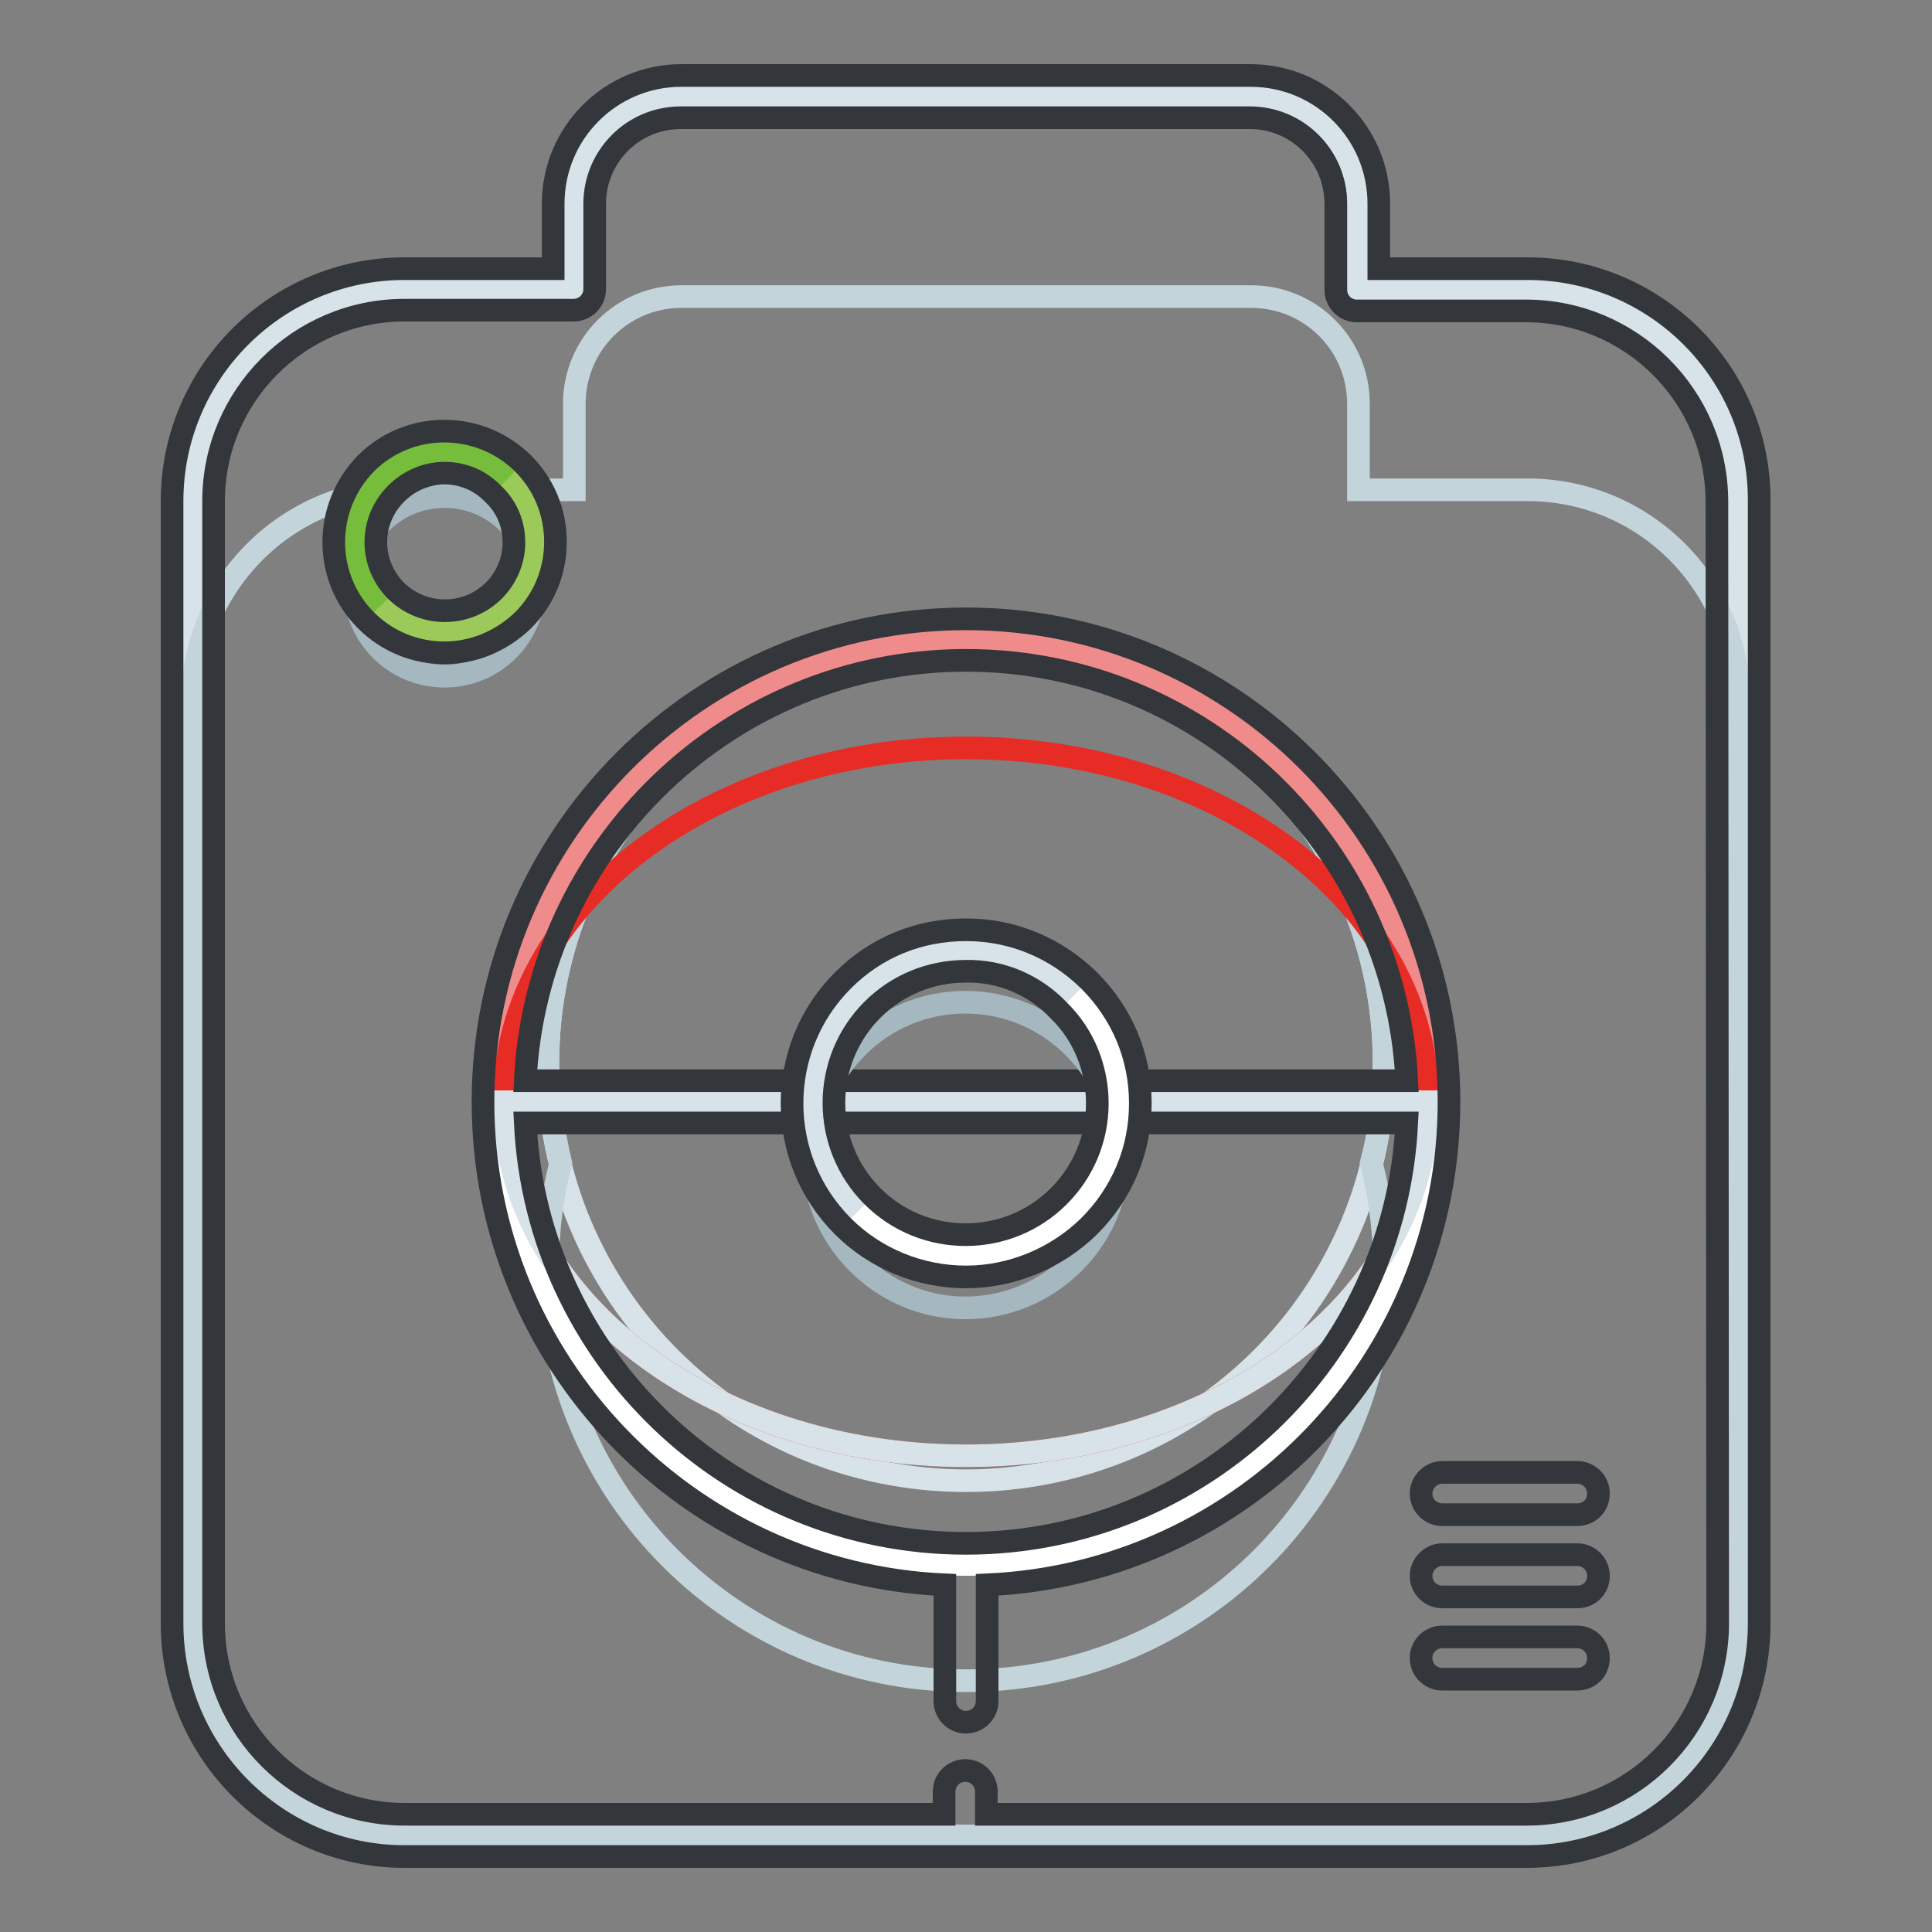 <?xml version="1.0" encoding="utf-8"?>
<!-- Svg Vector Icons : http://www.onlinewebfonts.com/icon -->
<!DOCTYPE svg PUBLIC "-//W3C//DTD SVG 1.1//EN" "http://www.w3.org/Graphics/SVG/1.1/DTD/svg11.dtd">
<svg version="1.1" xmlns="http://www.w3.org/2000/svg" xmlns:xlink="http://www.w3.org/1999/xlink" x="0px" y="0px" viewBox="0 0 256 256" enable-background="new 0 0 256 256" xml:space="preserve">
<rect x="0" y="0" width="256" height="256" fill="#808080" stroke="none"/>
<g> <path stroke-width="3" fill-opacity="0" stroke="#d7e3e8"  d="M202.4,38.4h-22.4V27c0-7.9-6.4-14.2-14.2-14.2c0,0,0,0,0,0H90.3c-7.9,0-14.2,6.4-14.2,14.2c0,0,0,0,0,0 v11.4H53.6c-15.5,0-28.1,12.6-28.1,28.1v148.7c0,15.5,12.6,28.1,28.1,28.1h148.7c15.5,0,28.1-12.6,28.1-28.1V66.4 C230.4,50.9,217.9,38.4,202.4,38.4z M128,196.2c-30.6,0-55.4-24.8-55.4-55.4c0-30.6,24.8-55.4,55.4-55.4 c30.6,0,55.4,24.8,55.4,55.4C183.4,171.4,158.6,196.2,128,196.2z"/> <path stroke-width="3" fill-opacity="0" stroke="#c3d4da"  d="M202.4,64.9h-22.4V53.5c0-7.9-6.4-14.2-14.2-14.2H90.3c-7.9,0-14.2,6.4-14.2,14.2c0,0,0,0,0,0v11.4H53.6 c-15.5,0-28.1,12.6-28.1,28.1v122.2c0,15.5,12.6,28.1,28.1,28.1h148.7c15.5,0,28.1-12.6,28.1-28.1V92.9 C230.4,77.4,217.9,64.9,202.4,64.9z M183.4,167.3c0,30.6-24.8,55.4-55.4,55.4c-30.6,0-55.4-24.8-55.4-55.4c0-4.6,0.6-9,1.7-13.2 c-1-4.3-1.7-8.7-1.7-13.2c0-30.6,24.8-55.4,55.4-55.4c30.6,0,55.4,24.8,55.4,55.4c0,4.6-0.6,9-1.7,13.2 C182.8,158.3,183.4,162.7,183.4,167.3z"/> <path stroke-width="3" fill-opacity="0" stroke="#ef8b8b"  d="M66.8,146c0,33.8,27.4,61.3,61.2,61.3c33.8,0,61.3-27.4,61.3-61.2c0,0,0,0,0-0.1 c0-33.8-27.4-61.3-61.2-61.3C94.2,84.7,66.8,112.1,66.8,146C66.8,146,66.8,146,66.8,146z"/> <path stroke-width="3" fill-opacity="0" stroke="#e72c25"  d="M189.2,146c0,25.9-27.4,46.9-61.2,46.9c-33.8,0-61.2-21-61.2-46.9c0-25.9,27.4-46.9,61.2-46.9 C161.8,99.1,189.2,120.1,189.2,146z"/> <path stroke-width="3" fill-opacity="0" stroke="#ffffff"  d="M66.8,146c0,33.8,27.4,61.3,61.2,61.3c33.8,0,61.2-27.4,61.2-61.3H66.8z"/> <path stroke-width="3" fill-opacity="0" stroke="#d7e3e8"  d="M128,192.9c33.8,0,61.2-21,61.2-46.9H66.8C66.8,171.9,94.2,192.9,128,192.9z"/> <path stroke-width="3" fill-opacity="0" stroke="#33363a"  d="M192,146c0-35.3-28.7-64-64-64c-35.3,0-64,28.7-64,64c0,34.4,27.2,62.5,61.2,64v15.4c0,1.5,1.2,2.8,2.8,2.8 c1.5,0,2.8-1.2,2.8-2.8V210C164.8,208.5,192,180.4,192,146z M128,87.5c31.3,0,56.9,24.7,58.4,55.7H69.6 C71.1,112.3,96.7,87.5,128,87.5z M128,204.5c-31.3,0-56.9-24.7-58.4-55.7h116.8C184.9,179.7,159.3,204.5,128,204.5z M209,200.7 h-17.9c-1.5,0-2.8-1.2-2.8-2.8c0-1.5,1.3-2.8,2.8-2.8H209c1.5,0,2.8,1.2,2.8,2.8C211.8,199.5,210.6,200.7,209,200.7z M209,211.6 h-17.9c-1.5,0-2.8-1.2-2.8-2.8c0-1.5,1.3-2.8,2.8-2.8H209c1.5,0,2.8,1.2,2.8,2.8C211.8,210.4,210.6,211.6,209,211.6z M209,222.5 h-17.9c-1.5,0-2.8-1.2-2.8-2.8s1.3-2.8,2.8-2.8H209c1.5,0,2.8,1.2,2.8,2.8S210.6,222.5,209,222.5z"/> <path stroke-width="3" fill-opacity="0" stroke="#33363a"  d="M202.4,35.6h-19.7V27c0-9.4-7.6-17-17-17H90.3c-9.4,0-17,7.6-17,17v8.6H53.6c-17,0-30.8,13.8-30.8,30.8 v148.7c0,17,13.8,30.9,30.8,30.9h148.7c17,0,30.8-13.8,30.8-30.9V66.4C233.2,49.4,219.4,35.6,202.4,35.6z M227.6,215.1 c0,13.9-11.3,25.3-25.3,25.3h-71.6v-3c0-1.5-1.2-2.8-2.8-2.8c-1.5,0-2.8,1.2-2.8,2.8v3H53.6c-13.9,0-25.3-11.3-25.3-25.3V66.4 c0-13.9,11.3-25.3,25.3-25.3h22.4c1.5,0,2.8-1.2,2.8-2.8l0,0V27c0-6.3,5.1-11.4,11.4-11.4h75.4c6.3,0,11.4,5.1,11.4,11.4v11.4 c0,1.5,1.2,2.8,2.8,2.8h22.4c13.9,0,25.3,11.3,25.3,25.3L227.6,215.1L227.6,215.1z"/> <path stroke-width="3" fill-opacity="0" stroke="#a5b8bf"  d="M47,77.7c0,6.6,5.3,11.9,11.9,11.9c6.6,0,11.9-5.3,11.9-11.9c0-6.6-5.3-11.9-11.9-11.9 C52.3,65.8,47,71.1,47,77.7z"/> <path stroke-width="3" fill-opacity="0" stroke="#9cca5a"  d="M47,71.8c0,6.6,5.3,11.9,11.9,11.9c6.6,0,11.9-5.3,11.9-11.9c0-6.6-5.3-11.9-11.9-11.9 C52.3,59.9,47,65.2,47,71.8z"/> <path stroke-width="3" fill-opacity="0" stroke="#77bd3c"  d="M50.5,80.2C45.9,75.5,46,68,50.7,63.4c4.6-4.5,11.9-4.5,16.6,0"/> <path stroke-width="3" fill-opacity="0" stroke="#33363a"  d="M58.9,86.5c-3.9,0-7.6-1.5-10.4-4.3c-5.7-5.7-5.7-15,0-20.8c5.7-5.7,15-5.7,20.8,0 c2.8,2.8,4.3,6.5,4.3,10.4c0,3.9-1.5,7.6-4.3,10.4C66.5,84.9,62.8,86.5,58.9,86.5z M58.9,62.7c-2.4,0-4.7,1-6.4,2.7 c-3.6,3.6-3.6,9.3,0,12.9c3.6,3.5,9.3,3.5,12.9,0c1.7-1.7,2.7-4,2.7-6.4c0-2.4-0.9-4.7-2.7-6.4C63.6,63.6,61.3,62.7,58.9,62.7z"/> <path stroke-width="3" fill-opacity="0" stroke="#a5b8bf"  d="M107.7,153c0,11.2,9.1,20.3,20.2,20.3c11.2,0,20.3-9.1,20.3-20.2c0,0,0,0,0,0c0-11.2-9.1-20.3-20.3-20.3 C116.8,132.8,107.7,141.8,107.7,153z"/> <path stroke-width="3" fill-opacity="0" stroke="#ffffff"  d="M107.7,146.1c0,11.2,9.1,20.3,20.3,20.3c11.2,0,20.3-9.1,20.3-20.3s-9.1-20.3-20.3-20.3 C116.8,125.9,107.7,134.9,107.7,146.1z"/> <path stroke-width="3" fill-opacity="0" stroke="#d7e3e8"  d="M113.7,160.5c-7.9-7.9-7.9-20.7,0-28.6c7.9-7.9,20.7-7.9,28.6,0"/> <path stroke-width="3" fill-opacity="0" stroke="#33363a"  d="M128,169.2c-6.1,0-12-2.4-16.3-6.7c-9-9-9-23.6,0-32.6c4.4-4.4,10.1-6.7,16.3-6.7c6.2,0,11.9,2.4,16.3,6.7 c4.4,4.4,6.8,10.1,6.8,16.3s-2.4,11.9-6.8,16.3C140,166.7,134.1,169.2,128,169.2z M128,128.7c-4.7,0-9.1,1.8-12.4,5.1 c-6.8,6.8-6.8,17.9,0,24.7c6.8,6.8,17.9,6.8,24.7,0c3.3-3.3,5.1-7.7,5.1-12.3s-1.8-9.1-5.1-12.3C137.1,130.5,132.6,128.6,128,128.7 z"/></g>
</svg>